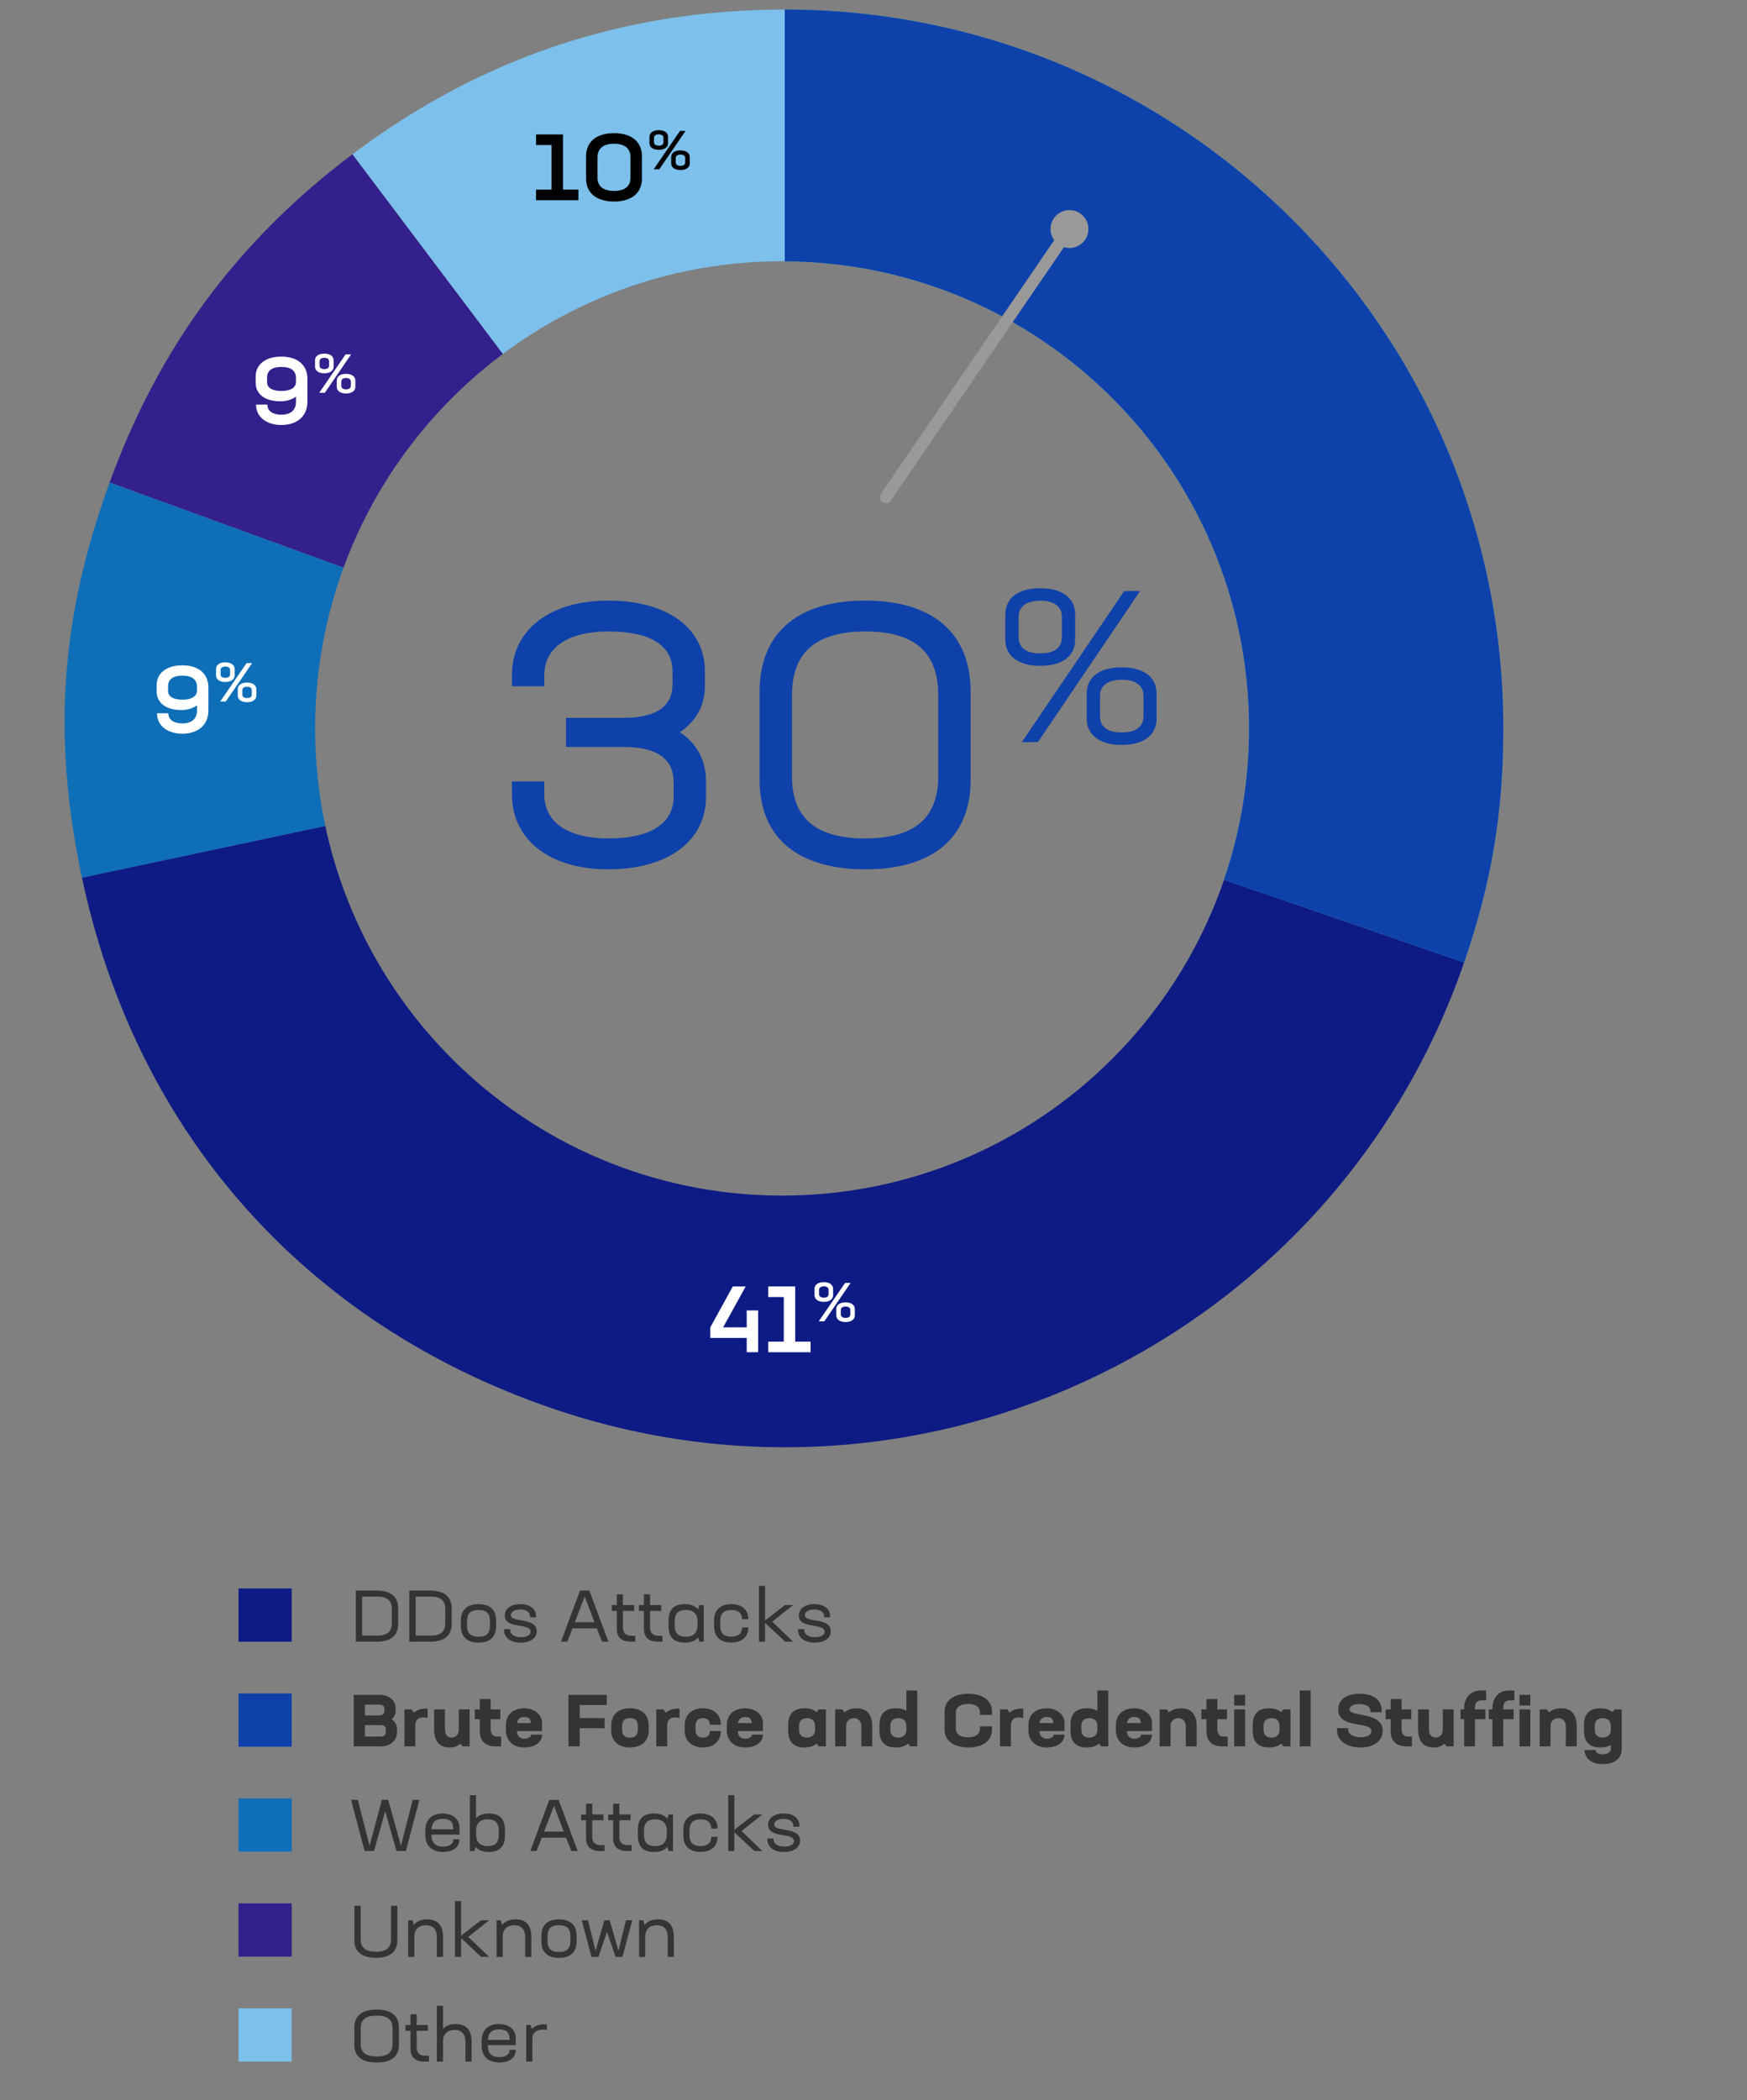 <svg viewBox="0 0 291.306 350.046" xmlns:xlink="http://www.w3.org/1999/xlink" xmlns="http://www.w3.org/2000/svg">
  <rect x="0" y="0" width="291.306" height="350.046" fill="#808080" stroke="none"/>
  <defs>
    <style>
      .cls-1 {
        fill: #343434;
      }

      .cls-1, .cls-2, .cls-3, .cls-4, .cls-5, .cls-6, .cls-7, .cls-8, .cls-9, .cls-10, .cls-11 {
        stroke-width: 0px;
      }

      .cls-12 {
        clip-path: url(#clippath);
      }

      .cls-2 {
        fill: none;
      }

      .cls-3 {
        fill: #0e1b85;
      }

      .cls-4 {
        fill: #0e6eb8;
      }

      .cls-5 {
        fill: #999;
      }

      .cls-6 {
        fill: #1d9cd3;
      }

      .cls-7 {
        fill: #7cc0eb;
      }

      .cls-8 {
        fill: #000;
      }

      .cls-9 {
        fill: #33208c;
      }

      .cls-10 {
        fill: #0e41aa;
      }

      .cls-11 {
        fill: #fff;
      }
    </style>
    <clipPath id="clippath">
      <path d="M-47.162-31.385v305.602h355.154V-31.385H-47.162ZM130.415,199.284c-43.006,0-77.869-34.863-77.869-77.869s34.863-77.869,77.869-77.869,77.869,34.863,77.869,77.869-34.863,77.869-77.869,77.869Z" class="cls-2"></path>
    </clipPath>
  </defs>
  <g id="Layer_2">
    <circle r="77.869" cy="121.416" cx="130.717" class="cls-2"></circle>
    <g class="cls-12">
      <g>
        <g>
          <path d="M130.86,121.399L58.759,25.717C80.107,9.63,104.128,1.592,130.86,1.592v119.807Z" class="cls-7"></path>
          <path d="M130.86,121.399L18.279,80.423c8.215-22.57,21.298-40.251,40.48-54.706l72.101,95.682Z" class="cls-9"></path>
          <path d="M130.86,121.399l-117.189,24.909c-4.994-23.494-3.608-43.315,4.607-65.886l112.581,40.976Z" class="cls-4"></path>
          <path d="M130.86,121.399l113.279,39.005c-21.542,62.563-89.722,95.816-152.285,74.274-41.041-14.132-69.159-45.913-78.183-88.37l117.189-24.909Z" class="cls-3"></path>
          <path d="M130.86,121.399V1.592c66.167,0,119.807,53.639,119.807,119.807,0,14.027-1.96,25.742-6.527,39.005l-113.279-39.005Z" class="cls-6"></path>
        </g>
        <g>
          <path d="M130.86,121.399V1.592c66.167,0,119.807,53.639,119.807,119.807,0,14.027-1.96,25.742-6.527,39.005l-113.279-39.005Z" class="cls-10"></path>
          <circle r="77.869" cy="121.416" cx="130.717" class="cls-2"></circle>
        </g>
      </g>
    </g>
    <g>
      <path d="M147.707,83.881c-.194,0-.391-.057-.563-.175-.456-.312-.573-.934-.261-1.39l29.99-43.875c.311-.456.933-.572,1.39-.261.456.312.573.934.261,1.39l-29.99,43.875c-.194.283-.507.436-.827.436Z" class="cls-5"></path>
      <circle r="3.159" cy="38.176" cx="178.332" class="cls-5"></circle>
    </g>
  </g>
  <g id="Type">
    <g>
      <path d="M117.723,130.072v2.696c0,7.599-6.557,12.134-16.301,12.134-9.682,0-16.055-4.842-16.055-12.501v-2.146h5.393v2.146c0,4.718,3.983,7.354,10.724,7.354s10.847-2.329,10.847-6.986v-2.328c0-3.8-2.513-5.944-8.457-5.944h-9.498v-4.841h9.498c5.822,0,8.273-2.084,8.273-5.638v-2.084c0-4.534-3.983-6.68-10.663-6.68-6.741,0-10.724,2.636-10.724,7.293v1.838h-5.393v-1.838c0-7.599,6.373-12.439,16.055-12.439,9.621,0,16.117,4.412,16.117,11.826v2.451c0,3.248-1.532,5.883-4.167,7.66,2.757,1.838,4.351,4.657,4.351,8.027Z" class="cls-10"></path>
      <path d="M126.668,130.072v-14.829c0-9.438,6.006-15.136,17.587-15.136s17.587,5.698,17.587,15.136v14.829c0,9.254-6.006,14.83-17.526,14.83-11.643,0-17.648-5.576-17.648-14.83ZM156.45,129.398v-13.543c0-6.863-3.677-10.602-12.134-10.602-8.518,0-12.256,3.738-12.256,10.602v13.543c0,6.68,3.677,10.356,12.195,10.356s12.195-3.677,12.195-10.356Z" class="cls-10"></path>
      <path d="M167.634,106.626v-4.18c0-2.715,2.072-4.394,5.822-4.394s5.823,1.679,5.823,4.394v4.18c0,2.679-2.072,4.357-5.823,4.357-3.715,0-5.822-1.679-5.822-4.357ZM177.065,106.197v-3.358c0-1.643-1.143-2.715-3.572-2.715-2.464,0-3.644,1.072-3.644,2.715v3.358c0,1.679,1.143,2.715,3.608,2.715s3.608-1.036,3.608-2.715ZM187.46,98.516h2.643l-17.039,25.184h-2.679l17.075-25.184ZM181.208,119.806v-4.18c0-2.715,2.072-4.394,5.823-4.394s5.822,1.679,5.822,4.394v4.18c0,2.679-2.072,4.358-5.822,4.358-3.715,0-5.823-1.68-5.823-4.358ZM190.675,119.378v-3.357c0-1.679-1.179-2.715-3.608-2.715-2.465,0-3.644,1.036-3.644,2.715v3.357c0,1.679,1.143,2.715,3.608,2.715s3.644-1.036,3.644-2.715Z" class="cls-10"></path>
    </g>
    <g>
      <path d="M34.748,114.568v3.888c0,2.339-1.703,3.841-4.321,3.841-2.509,0-4.243-1.332-4.243-3.407h1.89c0,1.1.929,1.688,2.338,1.688,1.534,0,2.432-.744,2.432-2.138v-.867c-.712.511-1.626.774-2.602.774-2.571,0-4.12-1.192-4.12-3.098v-1.022c0-2.028,1.627-3.329,4.306-3.329s4.321,1.409,4.321,3.67ZM32.843,115.188v-.729c0-1.192-.836-1.843-2.432-1.843-1.563,0-2.385.635-2.385,1.75v.79c0,.914.806,1.472,2.416,1.472,1.472,0,2.354-.543,2.4-1.44Z" class="cls-11"></path>
      <path d="M36.023,112.56v-1.048c0-.677.587-1.11,1.544-1.11s1.555.434,1.555,1.11v1.048c0,.678-.597,1.12-1.545,1.12-.958,0-1.554-.442-1.554-1.12ZM41.117,110.528h.921l-4.381,6.396h-.931l4.391-6.396ZM38.362,112.426v-.777c0-.316-.271-.551-.776-.551-.515,0-.804.234-.804.551v.777c0,.324.279.56.795.56s.785-.235.785-.56ZM39.645,115.93v-1.047c0-.669.587-1.111,1.545-1.111s1.554.442,1.554,1.111v1.047c0,.678-.597,1.121-1.545,1.121-.958,0-1.554-.443-1.554-1.121ZM41.985,115.795v-.777c0-.316-.271-.551-.777-.551-.515,0-.804.234-.804.551v.777c0,.325.28.56.795.56s.786-.234.786-.56Z" class="cls-11"></path>
    </g>
    <g>
      <path d="M96.445,31.61v1.766h-7.062v-1.766h2.587v-7.434h-2.587v-1.766h4.492v9.199h2.57Z" class="cls-8"></path>
      <path d="M97.728,29.798v-3.778c0-2.354,1.688-3.825,4.662-3.825,2.958,0,4.646,1.471,4.646,3.825v3.778c0,2.339-1.688,3.795-4.646,3.795s-4.662-1.456-4.662-3.795ZM105.132,29.612v-3.407c0-1.409-.898-2.246-2.741-2.246s-2.757.837-2.757,2.246v3.407c0,1.395.898,2.215,2.757,2.215,1.843,0,2.741-.82,2.741-2.215Z" class="cls-8"></path>
      <path d="M108.296,23.856v-1.048c0-.678.587-1.111,1.545-1.111s1.553.434,1.553,1.111v1.048c0,.678-.596,1.12-1.544,1.12-.958,0-1.554-.442-1.554-1.12ZM113.39,21.824h.921l-4.381,6.396h-.931l4.391-6.396ZM110.635,23.721v-.776c0-.316-.271-.551-.777-.551-.515,0-.804.234-.804.551v.776c0,.326.28.561.795.561s.786-.234.786-.561ZM111.918,27.226v-1.049c0-.668.587-1.11,1.545-1.11s1.554.442,1.554,1.11v1.049c0,.677-.597,1.119-1.545,1.119-.957,0-1.554-.442-1.554-1.119ZM114.258,27.091v-.777c0-.315-.271-.551-.777-.551-.515,0-.804.235-.804.551v.777c0,.325.28.56.795.56s.786-.234.786-.56Z" class="cls-8"></path>
    </g>
    <g>
      <path d="M126.417,218.425v6.97h-1.905v-2.385h-6.071v-1.766l3.748-6.814h2.153l-3.764,6.814h3.934v-2.819h1.905Z" class="cls-11"></path>
      <path d="M135.165,223.629v1.766h-7.062v-1.766h2.587v-7.434h-2.587v-1.766h4.492v9.199h2.57Z" class="cls-11"></path>
      <path d="M135.82,215.875v-1.048c0-.678.587-1.111,1.544-1.111s1.555.434,1.555,1.111v1.048c0,.678-.597,1.12-1.545,1.12-.958,0-1.554-.442-1.554-1.12ZM140.915,213.843h.921l-4.381,6.396h-.931l4.391-6.396ZM138.159,215.739v-.776c0-.316-.271-.551-.776-.551-.515,0-.804.234-.804.551v.776c0,.326.279.561.795.561s.785-.234.785-.561ZM139.442,219.245v-1.049c0-.668.587-1.11,1.545-1.11s1.554.442,1.554,1.11v1.049c0,.677-.597,1.119-1.545,1.119-.958,0-1.554-.442-1.554-1.119ZM141.782,219.109v-.777c0-.315-.271-.551-.777-.551-.515,0-.804.235-.804.551v.777c0,.325.28.56.795.56s.786-.234.786-.56Z" class="cls-11"></path>
    </g>
    <g>
      <path d="M51.257,63.111v3.888c0,2.339-1.703,3.841-4.321,3.841-2.509,0-4.243-1.332-4.243-3.407h1.89c0,1.1.929,1.688,2.338,1.688,1.534,0,2.432-.744,2.432-2.138v-.867c-.712.511-1.626.774-2.602.774-2.571,0-4.12-1.192-4.12-3.098v-1.022c0-2.028,1.627-3.329,4.306-3.329s4.321,1.409,4.321,3.67ZM49.352,63.731v-.729c0-1.192-.836-1.843-2.432-1.843-1.563,0-2.385.635-2.385,1.75v.79c0,.914.806,1.471,2.416,1.471,1.472,0,2.354-.542,2.4-1.439Z" class="cls-11"></path>
      <path d="M52.531,61.103v-1.048c0-.678.587-1.111,1.544-1.111s1.555.434,1.555,1.111v1.048c0,.678-.597,1.12-1.545,1.12-.958,0-1.554-.442-1.554-1.12ZM57.626,59.071h.921l-4.381,6.396h-.931l4.391-6.396ZM54.87,60.968v-.776c0-.316-.271-.551-.776-.551-.515,0-.804.234-.804.551v.776c0,.326.279.561.795.561s.785-.234.785-.561ZM56.154,64.473v-1.049c0-.668.587-1.11,1.545-1.11s1.554.442,1.554,1.11v1.049c0,.677-.597,1.119-1.545,1.119-.958,0-1.554-.442-1.554-1.119ZM58.493,64.338v-.777c0-.315-.271-.551-.777-.551-.515,0-.804.235-.804.551v.777c0,.325.28.56.795.56s.786-.234.786-.56Z" class="cls-11"></path>
    </g>
    <g>
      <path d="M66.397,268.045v2.671c0,1.825-1.185,2.925-3.528,2.925h-3.541v-8.52h3.541c2.344,0,3.528,1.1,3.528,2.924ZM65.334,268.166c0-1.317-.725-2.042-2.393-2.042h-2.55v6.501h2.537c1.681,0,2.405-.713,2.405-2.042v-2.417Z" class="cls-1"></path>
      <path d="M75.317,268.045v2.671c0,1.825-1.185,2.925-3.529,2.925h-3.541v-8.52h3.541c2.345,0,3.529,1.1,3.529,2.924ZM74.254,268.166c0-1.317-.726-2.042-2.394-2.042h-2.55v6.501h2.538c1.68,0,2.405-.713,2.405-2.042v-2.417Z" class="cls-1"></path>
      <path d="M76.852,271.091v-1.016c0-1.68.991-2.694,2.938-2.694s2.937,1.015,2.937,2.694v1.016c0,1.68-.979,2.707-2.937,2.707-1.946,0-2.938-1.027-2.938-2.707ZM81.699,270.994v-.822c0-1.196-.556-1.812-1.909-1.812-1.342,0-1.91.616-1.91,1.812v.822c0,1.208.557,1.824,1.91,1.824s1.909-.616,1.909-1.824Z" class="cls-1"></path>
      <path d="M84.044,271.671v-.121h1.027v.121c0,.749.652,1.221,1.837,1.221.834,0,1.56-.29,1.56-.906,0-1.535-4.303-.399-4.303-2.684,0-1.16,1.016-1.921,2.586-1.921,1.704,0,2.646.846,2.646,2.078v.121h-1.015v-.133c0-.713-.568-1.172-1.632-1.172-.979,0-1.559.398-1.559.942,0,1.354,4.303.277,4.303,2.683,0,1.293-1.27,1.897-2.659,1.897-1.788,0-2.792-.87-2.792-2.127Z" class="cls-1"></path>
      <path d="M99.513,271.417h-4.048l-.871,2.224h-1.051l3.166-8.52h1.571l3.166,8.52h-1.052l-.882-2.224ZM95.852,270.402h3.274l-1.632-4.291-1.643,4.291Z" class="cls-1"></path>
      <path d="M105.932,272.662v.979h-.749c-1.499,0-2.333-.713-2.333-2.103v-3.033h-.834v-.967h.834v-1.789h1.027v1.789h1.873v.967h-1.873v2.791c0,.919.52,1.366,1.45,1.366h.604Z" class="cls-1"></path>
      <path d="M110.453,272.662v.979h-.749c-1.499,0-2.333-.713-2.333-2.103v-3.033h-.834v-.967h.834v-1.789h1.027v1.789h1.873v.967h-1.873v2.791c0,.919.52,1.366,1.45,1.366h.604Z" class="cls-1"></path>
      <path d="M117.341,267.538v6.103h-.725l-.218-.713c-.472.592-1.232.87-2.224.87-1.68,0-2.695-.773-2.695-2.779v-.858c0-2.006,1.016-2.779,2.695-2.779.991,0,1.752.277,2.224.87l.218-.713h.725ZM116.313,271.055v-.931c-.084-1.221-.773-1.765-1.945-1.765-1.232,0-1.861.556-1.861,1.897v.665c0,1.329.629,1.896,1.861,1.896,1.16,0,1.861-.556,1.945-1.764Z" class="cls-1"></path>
      <path d="M119.071,271.091v-1.016c0-1.68.99-2.694,2.876-2.694,1.765,0,2.827.954,2.827,2.489v.024h-1.039v-.024c0-.991-.628-1.511-1.776-1.511-1.293,0-1.861.616-1.861,1.812v.822c0,1.208.557,1.812,1.85,1.812,1.147,0,1.788-.52,1.788-1.511v-.024h1.039v.024c0,1.535-1.062,2.489-2.815,2.489-1.897,0-2.888-1.015-2.888-2.694Z" class="cls-1"></path>
      <path d="M128.763,270.305l3.493,3.336h-1.33l-3.348-3.13v3.13h-1.026v-9.306h1.026v5.765l3.3-2.562h1.378l-3.493,2.767Z" class="cls-1"></path>
      <path d="M133.078,271.671v-.121h1.027v.121c0,.749.653,1.221,1.837,1.221.834,0,1.56-.29,1.56-.906,0-1.535-4.303-.399-4.303-2.684,0-1.16,1.016-1.921,2.586-1.921,1.704,0,2.647.846,2.647,2.078v.121h-1.016v-.133c0-.713-.568-1.172-1.632-1.172-.979,0-1.559.398-1.559.942,0,1.354,4.302.277,4.302,2.683,0,1.293-1.269,1.897-2.658,1.897-1.789,0-2.792-.87-2.792-2.127Z" class="cls-1"></path>
    </g>
    <rect height="8.877" width="8.877" y="264.765" x="39.766" class="cls-3"></rect>
    <g>
      <path d="M66.204,288.212v.495c0,1.378-1.1,2.381-2.635,2.381h-4.592v-8.58h4.338c1.535,0,2.647.906,2.647,2.139v.616c0,.472-.229.955-.653,1.317.568.387.895,1.016.895,1.632ZM60.85,284.139v1.789h2.465c.387,0,.773-.242.773-.641v-.604c0-.326-.387-.544-.761-.544h-2.478ZM64.331,288.187c0-.362-.302-.641-.762-.641h-2.719v1.909h2.707c.472,0,.773-.302.773-.664v-.604Z" class="cls-1"></path>
      <path d="M71.304,284.804v1.571c-.241-.072-.508-.121-.762-.121-.664,0-1.293.326-1.293,1.342v3.492h-1.812v-6.163h1.196l.387.544c.532-.46,1.245-.677,1.958-.677.108,0,.218,0,.326.012Z" class="cls-1"></path>
      <path d="M78.314,284.925v6.163h-1.196l-.326-.459c-.472.435-1.111.641-1.825.641-1.522,0-2.586-.834-2.586-3.046v-3.299h1.812v3.323c0,.931.46,1.378,1.16,1.378.568,0,1.148-.447,1.148-1.306v-3.396h1.812Z" class="cls-1"></path>
      <path d="M83.548,289.456v1.632h-.942c-1.668,0-2.599-.895-2.599-2.502v-2.03h-.846v-1.631h.846v-1.729h1.813v1.729h1.607v1.631h-1.607v1.681c0,.785.374,1.22,1.063,1.22h.664Z" class="cls-1"></path>
      <path d="M90.389,287.148v1.39h-4.206c.072.906.58,1.281,1.281,1.281.495,0,1.1-.278,1.1-.604v-.085h1.812c0,1.306-1.208,2.14-2.937,2.14-1.945,0-3.082-1.173-3.082-2.925v-.737c0-1.752,1.124-2.864,3.07-2.864,1.703,0,2.961,1.088,2.961,2.405ZM88.528,287.209c-.024-.677-.339-1.016-1.088-1.016-.725,0-1.124.362-1.232,1.016h2.32Z" class="cls-1"></path>
      <path d="M96.663,284.199v2.176h4.156v1.691h-4.156v3.021h-1.874v-8.58h6.394v1.691h-4.52Z" class="cls-1"></path>
      <path d="M101.92,288.405v-.798c0-1.752,1.124-2.864,3.118-2.864s3.13,1.112,3.13,2.864v.798c0,1.752-1.124,2.864-3.118,2.864s-3.13-1.112-3.13-2.864ZM106.355,288.308v-.604c0-.858-.387-1.329-1.306-1.329s-1.316.471-1.316,1.329v.604c0,.857.387,1.329,1.305,1.329s1.317-.472,1.317-1.329Z" class="cls-1"></path>
      <path d="M113.304,284.804v1.571c-.241-.072-.508-.121-.762-.121-.664,0-1.293.326-1.293,1.342v3.492h-1.812v-6.163h1.196l.387.544c.532-.46,1.245-.677,1.958-.677.108,0,.218,0,.326.012Z" class="cls-1"></path>
      <path d="M114.163,288.405v-.798c0-1.752,1.124-2.864,3.07-2.864,1.788,0,2.961,1.088,2.961,2.707v.036h-1.825v-.036c0-.665-.436-1.075-1.124-1.075-.87,0-1.269.471-1.269,1.329v.604c0,.857.387,1.329,1.257,1.329.688,0,1.136-.411,1.136-1.075v-.037h1.825v.037c0,1.619-1.173,2.707-2.949,2.707-1.945,0-3.082-1.112-3.082-2.864Z" class="cls-1"></path>
      <path d="M127.216,287.148v1.39h-4.205c.072.906.58,1.281,1.281,1.281.495,0,1.1-.278,1.1-.604v-.085h1.812c0,1.306-1.208,2.14-2.937,2.14-1.945,0-3.082-1.173-3.082-2.925v-.737c0-1.752,1.124-2.864,3.07-2.864,1.704,0,2.96,1.088,2.96,2.405ZM125.355,287.209c-.024-.677-.339-1.016-1.088-1.016-.726,0-1.124.362-1.232,1.016h2.32Z" class="cls-1"></path>
      <path d="M137.718,284.925v6.163h-1.196l-.326-.472c-.508.447-1.209.653-2.055.653-1.656,0-2.72-.786-2.72-2.804v-.919c0-2.018,1.063-2.804,2.72-2.804.846,0,1.547.206,2.055.652l.326-.471h1.196ZM135.905,288.32v-.628c0-.87-.531-1.306-1.354-1.306-.785,0-1.316.411-1.316,1.257v.726c0,.846.531,1.257,1.316,1.257.798,0,1.354-.436,1.354-1.306Z" class="cls-1"></path>
      <path d="M145.442,287.789v3.299h-1.813v-3.323c0-.942-.616-1.378-1.244-1.378s-1.306.436-1.306,1.306v3.396h-1.812v-6.163h1.196l.351.495c.531-.459,1.245-.677,2.03-.677,1.547,0,2.599.834,2.599,3.046Z" class="cls-1"></path>
      <path d="M152.948,281.782v9.306h-1.196l-.339-.472c-.495.447-1.185.653-2.018.653-1.681,0-2.744-.773-2.744-2.804v-.919c0-2.03,1.063-2.804,2.744-2.804.676,0,1.269.133,1.74.436v-3.396h1.812ZM151.135,288.32v-.628c0-.87-.532-1.306-1.354-1.306-.786,0-1.317.411-1.317,1.257v.726c0,.846.531,1.257,1.317,1.257.797,0,1.354-.436,1.354-1.306Z" class="cls-1"></path>
      <path d="M157.505,288.284v-2.973c0-1.825,1.438-2.985,3.951-2.985s3.952,1.16,3.952,2.985v.531h-1.994v-.374c0-.883-.665-1.45-1.945-1.45-1.366,0-2.091.567-2.091,1.45v2.658c0,.883.713,1.45,2.078,1.45,1.293,0,1.958-.567,1.958-1.45v-.375h1.994v.532c0,1.825-1.438,2.985-3.939,2.985-2.514,0-3.964-1.16-3.964-2.985Z" class="cls-1"></path>
      <path d="M170.618,284.804v1.571c-.242-.072-.508-.121-.762-.121-.664,0-1.293.326-1.293,1.342v3.492h-1.812v-6.163h1.196l.387.544c.532-.46,1.245-.677,1.958-.677.108,0,.218,0,.326.012Z" class="cls-1"></path>
      <path d="M177.507,287.148v1.39h-4.205c.072.906.58,1.281,1.281,1.281.495,0,1.1-.278,1.1-.604v-.085h1.812c0,1.306-1.208,2.14-2.937,2.14-1.945,0-3.082-1.173-3.082-2.925v-.737c0-1.752,1.124-2.864,3.07-2.864,1.704,0,2.96,1.088,2.96,2.405ZM175.646,287.209c-.024-.677-.339-1.016-1.088-1.016-.726,0-1.124.362-1.232,1.016h2.32Z" class="cls-1"></path>
      <path d="M184.795,281.782v9.306h-1.196l-.339-.472c-.495.447-1.185.653-2.019.653-1.68,0-2.743-.773-2.743-2.804v-.919c0-2.03,1.063-2.804,2.743-2.804.678,0,1.27.133,1.74.436v-3.396h1.813ZM182.981,288.32v-.628c0-.87-.531-1.306-1.354-1.306-.785,0-1.316.411-1.316,1.257v.726c0,.846.531,1.257,1.316,1.257.798,0,1.354-.436,1.354-1.306Z" class="cls-1"></path>
      <path d="M192.094,287.148v1.39h-4.205c.072.906.58,1.281,1.281,1.281.495,0,1.1-.278,1.1-.604v-.085h1.812c0,1.306-1.208,2.14-2.937,2.14-1.945,0-3.082-1.173-3.082-2.925v-.737c0-1.752,1.124-2.864,3.07-2.864,1.704,0,2.96,1.088,2.96,2.405ZM190.234,287.209c-.024-.677-.339-1.016-1.088-1.016-.726,0-1.124.362-1.232,1.016h2.32Z" class="cls-1"></path>
      <path d="M199.541,287.789v3.299h-1.813v-3.323c0-.942-.616-1.378-1.244-1.378s-1.306.436-1.306,1.306v3.396h-1.812v-6.163h1.196l.351.495c.532-.459,1.245-.677,2.03-.677,1.547,0,2.599.834,2.599,3.046Z" class="cls-1"></path>
      <path d="M204.713,289.456v1.632h-.942c-1.668,0-2.598-.895-2.598-2.502v-2.03h-.847v-1.631h.847v-1.729h1.812v1.729h1.607v1.631h-1.607v1.681c0,.785.374,1.22,1.063,1.22h.664Z" class="cls-1"></path>
      <path d="M205.801,282.508h1.812v1.764h-1.812v-1.764ZM205.801,284.925h1.812v6.163h-1.812v-6.163Z" class="cls-1"></path>
      <path d="M215.179,284.925v6.163h-1.196l-.326-.472c-.508.447-1.209.653-2.055.653-1.656,0-2.72-.786-2.72-2.804v-.919c0-2.018,1.063-2.804,2.72-2.804.846,0,1.547.206,2.055.652l.326-.471h1.196ZM213.366,288.32v-.628c0-.87-.531-1.306-1.354-1.306-.785,0-1.316.411-1.316,1.257v.726c0,.846.531,1.257,1.316,1.257.798,0,1.354-.436,1.354-1.306Z" class="cls-1"></path>
      <path d="M218.54,281.782v9.306h-1.812v-9.306h1.812Z" class="cls-1"></path>
      <path d="M222.94,288.332v-.277h1.873v.338c0,.689.979,1.185,2.103,1.185.81,0,1.765-.29,1.765-1.063,0-1.668-5.535-.241-5.535-3.564,0-1.33.942-2.623,3.565-2.623,2.55,0,3.674,1.185,3.674,2.768v.302h-1.873v-.302c0-.616-.798-1.075-1.837-1.075-.906,0-1.644.326-1.644.931,0,1.293,5.534.289,5.534,3.54,0,1.511-1.257,2.78-3.71,2.78s-3.915-1.245-3.915-2.938Z" class="cls-1"></path>
      <path d="M235.436,289.456v1.632h-.942c-1.668,0-2.599-.895-2.599-2.502v-2.03h-.846v-1.631h.846v-1.729h1.813v1.729h1.607v1.631h-1.607v1.681c0,.785.374,1.22,1.063,1.22h.664Z" class="cls-1"></path>
      <path d="M242.397,284.925v6.163h-1.196l-.326-.459c-.472.435-1.112.641-1.825.641-1.522,0-2.586-.834-2.586-3.046v-3.299h1.812v3.323c0,.931.46,1.378,1.16,1.378.568,0,1.148-.447,1.148-1.306v-3.396h1.812Z" class="cls-1"></path>
      <path d="M245.952,284.635v.29h1.729v1.631h-1.729v4.532h-1.812v-4.532h-.604v-1.631h.604v-.278c0-1.607,1.052-2.864,2.719-2.864h.943v1.632h-.786c-.688,0-1.063.435-1.063,1.221Z" class="cls-1"></path>
      <path d="M250.665,284.635v.29h1.729v1.631h-1.729v4.532h-1.812v-4.532h-.604v-1.631h.604v-.278c0-1.607,1.052-2.864,2.719-2.864h.943v1.632h-.786c-.688,0-1.063.435-1.063,1.221Z" class="cls-1"></path>
      <path d="M253.373,282.508h1.812v1.764h-1.812v-1.764ZM253.373,284.925h1.812v6.163h-1.812v-6.163Z" class="cls-1"></path>
      <path d="M262.909,287.789v3.299h-1.813v-3.323c0-.942-.616-1.378-1.244-1.378s-1.306.436-1.306,1.306v3.396h-1.812v-6.163h1.196l.351.495c.531-.459,1.245-.677,2.03-.677,1.547,0,2.599.834,2.599,3.046Z" class="cls-1"></path>
      <path d="M270.415,284.925v6.622c0,1.306-.906,2.502-3.118,2.502s-3.069-1.196-3.069-2.356h1.812c0,.447.531.725,1.221.725.701,0,1.342-.29,1.342-.967v-.616c-.472.303-1.064.436-1.765.436-1.656,0-2.72-.786-2.72-2.804v-.919c0-2.018,1.063-2.804,2.72-2.804.846,0,1.547.206,2.054.652l.327-.471h1.196ZM268.602,288.32v-.628c0-.87-.532-1.306-1.354-1.306-.786,0-1.317.411-1.317,1.257v.726c0,.846.531,1.257,1.317,1.257.797,0,1.354-.436,1.354-1.306Z" class="cls-1"></path>
    </g>
    <rect height="8.877" width="8.877" y="282.262" x="39.766" class="cls-10"></rect>
    <g>
      <path d="M69.926,300.006l-2.248,8.521h-1.571l-1.873-6.599-1.873,6.599h-1.571l-2.248-8.521h1.124l1.958,7.65,2.055-7.65h1.051l2.127,7.662,1.958-7.662h1.112Z" class="cls-1"></path>
      <path d="M76.61,304.598v1.196h-4.665c0,1.305.604,2.006,1.91,2.006,1.026,0,1.728-.423,1.728-1.148v-.072h1.027c0,1.354-1.088,2.104-2.731,2.104-2.006,0-2.96-1.16-2.96-2.841v-.761c0-1.68.99-2.804,2.863-2.804,1.729,0,2.828.954,2.828,2.32ZM75.571,304.912v-.229c0-1.015-.592-1.522-1.729-1.522-1.257,0-1.824.629-1.885,1.752h3.613Z" class="cls-1"></path>
      <path d="M84.201,305.057v.858c0,2.018-1.016,2.779-2.695,2.779-.991,0-1.74-.278-2.212-.87l-.217.713h-.726v-9.306h1.027v3.819c.472-.52,1.196-.773,2.127-.773,1.68,0,2.695.761,2.695,2.779ZM83.174,305.154c0-1.342-.629-1.897-1.85-1.897-1.184,0-1.86.544-1.945,1.765v.931c.085,1.208.773,1.765,1.945,1.765,1.221,0,1.85-.557,1.85-1.897v-.665Z" class="cls-1"></path>
      <path d="M94.389,306.314h-4.049l-.869,2.224h-1.052l3.166-8.52h1.571l3.166,8.52h-1.051l-.883-2.224ZM90.727,305.299h3.275l-1.631-4.29-1.645,4.29Z" class="cls-1"></path>
      <path d="M100.807,307.559v.979h-.749c-1.499,0-2.333-.713-2.333-2.103v-3.033h-.834v-.967h.834v-1.789h1.027v1.789h1.873v.967h-1.873v2.791c0,.919.52,1.366,1.45,1.366h.604Z" class="cls-1"></path>
      <path d="M105.328,307.559v.979h-.749c-1.499,0-2.333-.713-2.333-2.103v-3.033h-.834v-.967h.834v-1.789h1.027v1.789h1.873v.967h-1.873v2.791c0,.919.52,1.366,1.45,1.366h.604Z" class="cls-1"></path>
      <path d="M112.217,302.435v6.103h-.725l-.218-.713c-.471.592-1.232.87-2.224.87-1.68,0-2.694-.773-2.694-2.779v-.858c0-2.006,1.015-2.779,2.694-2.779.991,0,1.753.277,2.224.87l.218-.713h.725ZM111.19,305.952v-.931c-.085-1.221-.773-1.765-1.946-1.765-1.232,0-1.861.556-1.861,1.897v.665c0,1.329.629,1.897,1.861,1.897,1.16,0,1.861-.557,1.946-1.765Z" class="cls-1"></path>
      <path d="M113.946,305.988v-1.016c0-1.68.99-2.694,2.876-2.694,1.765,0,2.827.954,2.827,2.489v.024h-1.039v-.024c0-.991-.628-1.511-1.776-1.511-1.293,0-1.861.616-1.861,1.812v.822c0,1.208.557,1.812,1.85,1.812,1.147,0,1.788-.52,1.788-1.511v-.023h1.039v.023c0,1.535-1.062,2.49-2.815,2.49-1.897,0-2.888-1.016-2.888-2.695Z" class="cls-1"></path>
      <path d="M123.638,305.203l3.493,3.335h-1.33l-3.348-3.13v3.13h-1.026v-9.306h1.026v5.765l3.3-2.562h1.378l-3.493,2.768Z" class="cls-1"></path>
      <path d="M127.954,306.568v-.121h1.027v.121c0,.749.652,1.221,1.837,1.221.834,0,1.56-.29,1.56-.906,0-1.535-4.303-.399-4.303-2.684,0-1.16,1.016-1.921,2.586-1.921,1.704,0,2.646.846,2.646,2.078v.121h-1.015v-.133c0-.713-.568-1.173-1.632-1.173-.979,0-1.559.399-1.559.943,0,1.354,4.303.277,4.303,2.683,0,1.293-1.27,1.897-2.659,1.897-1.788,0-2.792-.87-2.792-2.127Z" class="cls-1"></path>
    </g>
    <rect height="8.877" width="8.877" y="299.76" x="39.766" class="cls-4"></rect>
    <g>
      <path d="M59.087,323.416v-5.752h1.063v5.619c0,1.317.749,2.042,2.525,2.042s2.525-.725,2.525-2.042v-5.619h1.064v5.752c0,1.825-1.173,2.925-3.578,2.925s-3.601-1.1-3.601-2.925Z" class="cls-1"></path>
      <path d="M73.867,322.885v3.299h-1.027v-3.263c0-1.39-.677-2.019-1.824-2.019-1.076,0-1.837.544-1.922,1.765v3.517h-1.027v-6.103h.726l.181.785c.483-.641,1.27-.942,2.26-.942,1.62,0,2.635.846,2.635,2.961Z" class="cls-1"></path>
      <path d="M78.074,322.848l3.493,3.336h-1.33l-3.347-3.13v3.13h-1.027v-9.306h1.027v5.765l3.299-2.562h1.378l-3.493,2.767Z" class="cls-1"></path>
      <path d="M88.6,322.885v3.299h-1.027v-3.263c0-1.39-.677-2.019-1.824-2.019-1.076,0-1.837.544-1.922,1.765v3.517h-1.027v-6.103h.726l.181.785c.483-.641,1.27-.942,2.26-.942,1.62,0,2.635.846,2.635,2.961Z" class="cls-1"></path>
      <path d="M90.269,323.634v-1.016c0-1.68.99-2.694,2.937-2.694s2.937,1.015,2.937,2.694v1.016c0,1.68-.979,2.707-2.937,2.707-1.946,0-2.937-1.027-2.937-2.707ZM95.115,323.537v-.822c0-1.196-.556-1.812-1.909-1.812-1.342,0-1.91.616-1.91,1.812v.822c0,1.208.557,1.824,1.91,1.824s1.909-.616,1.909-1.824Z" class="cls-1"></path>
      <path d="M105.424,320.081l-1.631,6.103h-1.136l-1.438-4.169-1.438,4.169h-1.147l-1.632-6.103h1.039l1.27,5.063,1.462-5.063h.883l1.474,5.063,1.245-5.063h1.051Z" class="cls-1"></path>
      <path d="M112.362,322.885v3.299h-1.027v-3.263c0-1.39-.677-2.019-1.824-2.019-1.076,0-1.837.544-1.922,1.765v3.517h-1.027v-6.103h.726l.181.785c.483-.641,1.27-.942,2.26-.942,1.62,0,2.635.846,2.635,2.961Z" class="cls-1"></path>
    </g>
    <rect height="8.877" width="8.877" y="317.258" x="39.766" class="cls-9"></rect>
    <g>
      <path d="M59.087,340.866v-2.925c0-1.86,1.196-2.984,3.722-2.984s3.71,1.124,3.71,2.984v2.925c0,1.825-1.184,2.925-3.71,2.925s-3.722-1.1-3.722-2.925ZM65.455,340.733v-2.671c0-1.354-.736-2.091-2.646-2.091-1.921,0-2.658.737-2.658,2.091v2.671c0,1.317.737,2.042,2.658,2.042,1.91,0,2.646-.725,2.646-2.042Z" class="cls-1"></path>
      <path d="M71.535,342.655v.979h-.749c-1.499,0-2.333-.713-2.333-2.103v-3.033h-.834v-.967h.834v-1.789h1.027v1.789h1.873v.967h-1.873v2.791c0,.919.52,1.366,1.45,1.366h.604Z" class="cls-1"></path>
      <path d="M78.641,340.335v3.299h-1.027v-3.263c0-1.39-.688-2.019-1.812-2.019-1.1,0-1.849.544-1.934,1.765v3.517h-1.027v-9.306h1.027v3.844c.483-.532,1.232-.798,2.151-.798,1.595,0,2.622.846,2.622,2.961Z" class="cls-1"></path>
      <path d="M86.002,339.694v1.196h-4.665c0,1.305.604,2.006,1.91,2.006,1.026,0,1.728-.423,1.728-1.148v-.072h1.027c0,1.354-1.088,2.104-2.731,2.104-2.006,0-2.96-1.16-2.96-2.841v-.761c0-1.68.99-2.804,2.863-2.804,1.729,0,2.828.954,2.828,2.32ZM84.963,340.008v-.229c0-1.015-.592-1.522-1.729-1.522-1.257,0-1.824.629-1.885,1.752h3.613Z" class="cls-1"></path>
      <path d="M91.187,337.434v.942c-.205-.049-.436-.072-.652-.072-.943,0-1.765.41-1.765,1.534v3.795h-1.027v-6.103h.726l.205.664c.483-.52,1.257-.773,2.078-.773.146,0,.291,0,.436.013Z" class="cls-1"></path>
    </g>
    <rect height="8.877" width="8.877" y="334.756" x="39.766" class="cls-7"></rect>
  </g>
</svg>